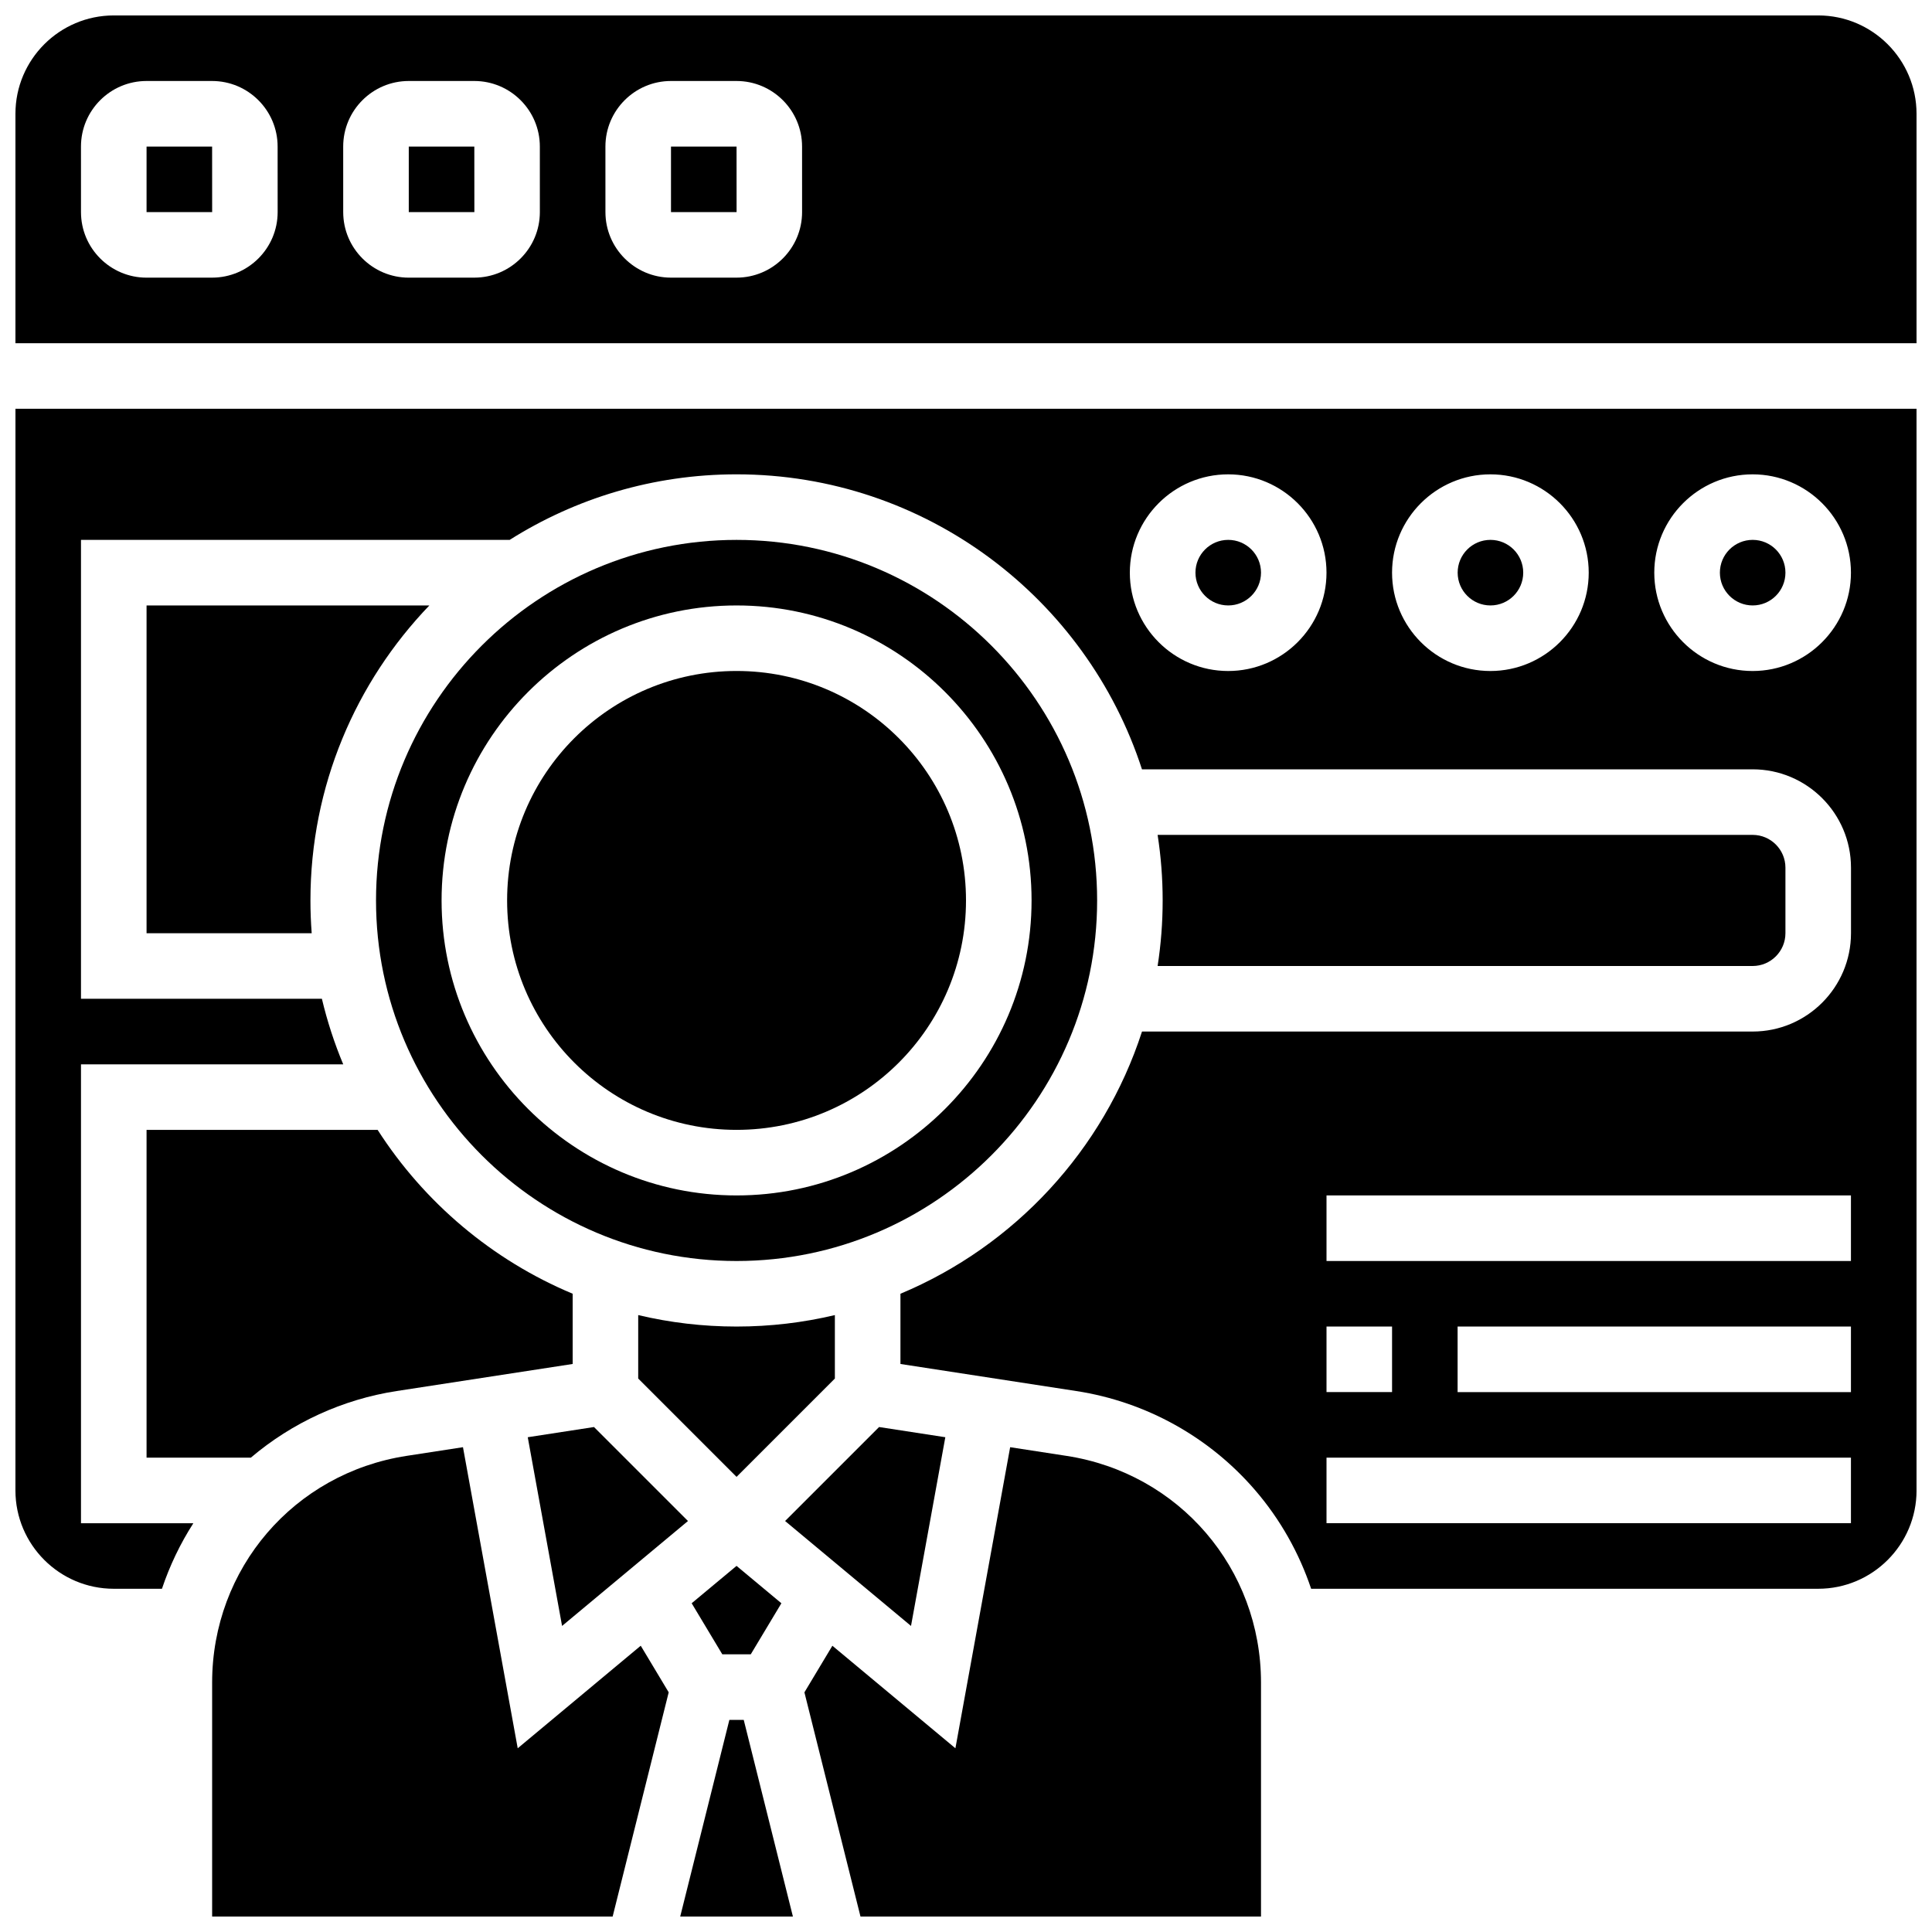 <?xml version="1.0" encoding="UTF-8"?>
<!-- Uploaded to: SVG Repo, www.svgrepo.com, Generator: SVG Repo Mixer Tools -->
<svg width="800px" height="800px" version="1.1" viewBox="144 144 512 512" xmlns="http://www.w3.org/2000/svg">
 <defs>
  <clipPath id="e">
   <path d="m357 527h122v124.9h-122z"/>
  </clipPath>
  <clipPath id="d">
   <path d="m324 599h31v52.902h-31z"/>
  </clipPath>
  <clipPath id="c">
   <path d="m200 527h122v124.9h-122z"/>
  </clipPath>
  <clipPath id="b">
   <path d="m148.09 148.09h503.81v86.906h-503.81z"/>
  </clipPath>
  <clipPath id="a">
   <path d="m148.09 252h503.81v314h-503.81z"/>
  </clipPath>
 </defs>
 <path d="m394.52 524.88-17.555-2.703-24.906 24.906 33.367 27.809z"/>
 <path d="m617.16 295.76c0 4.797-3.887 8.688-8.684 8.688s-8.688-3.891-8.688-8.688 3.891-8.688 8.688-8.688 8.684 3.891 8.684 8.688"/>
 <path d="m339.2 478.18c52.688 0 95.551-42.863 95.551-95.551s-42.863-95.551-95.551-95.551-95.551 42.863-95.551 95.551 42.863 95.551 95.551 95.551zm0-173.73c43.105 0 78.176 35.07 78.176 78.176s-35.07 78.176-78.176 78.176c-43.105 0-78.176-35.07-78.176-78.176-0.004-43.105 35.066-78.176 78.176-78.176z"/>
 <path d="m400 382.62c0 33.582-27.227 60.805-60.805 60.805-33.582 0-60.805-27.223-60.805-60.805s27.223-60.805 60.805-60.805c33.578 0 60.805 27.223 60.805 60.805"/>
 <path d="m547.67 295.76c0 4.797-3.891 8.688-8.688 8.688s-8.688-3.891-8.688-8.688 3.891-8.688 8.688-8.688 8.688 3.891 8.688 8.688"/>
 <path d="m365.25 492.51c-8.367 1.984-17.094 3.039-26.059 3.039-8.965 0-17.691-1.055-26.059-3.039v16.816l26.059 26.059 26.059-26.059z"/>
 <g clip-path="url(#e)">
  <path d="m426.62 529.82-14.918-2.297-14.508 79.789-32.605-27.172-7.41 12.348 14.859 59.418h106.14v-61.992c0-30.227-21.684-55.5-51.559-60.094z"/>
 </g>
 <path d="m283.86 524.88 9.094 50.012 33.367-27.809-24.906-24.906z"/>
 <g clip-path="url(#d)">
  <path d="m337.29 599.79-13.027 52.117h29.867l-13.031-52.117z"/>
 </g>
 <path d="m478.18 295.76c0 4.797-3.891 8.688-8.688 8.688s-8.684-3.891-8.684-8.688 3.887-8.688 8.684-8.688 8.688 3.891 8.688 8.688"/>
 <path d="m327.3 568.88 8.121 13.535h7.535l8.121-13.535-11.887-9.906z"/>
 <path d="m321.82 182.84v17.371h17.371 0.012l-0.008-17.371z"/>
 <path d="m252.33 182.84v17.371h17.371 0.012l-0.012-17.371z"/>
 <g clip-path="url(#c)">
  <path d="m281.2 607.31-14.508-79.789-14.914 2.297c-29.879 4.594-51.562 29.867-51.562 60.094v61.992h106.14l14.855-59.422-7.41-12.348z"/>
 </g>
 <g clip-path="url(#b)">
  <path d="m625.84 148.09h-451.69c-14.367 0-26.059 11.691-26.059 26.059v60.805h503.81v-60.805c0-14.367-11.691-26.059-26.059-26.059zm-408.26 52.117c0 9.578-7.793 17.371-17.371 17.371l-17.375 0.004c-9.578 0-17.371-7.793-17.371-17.371l-0.004-17.375c0-9.578 7.793-17.371 17.371-17.371h17.371c9.578 0 17.371 7.793 17.371 17.371zm69.488 0c0 9.578-7.793 17.371-17.371 17.371l-17.371 0.004c-9.578 0-17.371-7.793-17.371-17.371l-0.004-17.375c0-9.578 7.793-17.371 17.371-17.371h17.371c9.578 0 17.371 7.793 17.371 17.371zm69.492 0c0 9.578-7.793 17.371-17.371 17.371h-17.371c-9.578 0-17.371-7.793-17.371-17.371l-0.004-17.371c0-9.578 7.793-17.371 17.371-17.371h17.371c9.578 0 17.371 7.793 17.371 17.371z"/>
 </g>
 <path d="m182.84 304.45v86.863h43.762c-0.219-2.867-0.332-5.766-0.332-8.688 0-30.312 12.012-57.871 31.516-78.176z"/>
 <g clip-path="url(#a)">
  <path d="m148.09 538.98c0 14.367 11.691 26.059 26.059 26.059h12.77c2.047-6.094 4.832-11.934 8.324-17.371h-29.781v-121.61h69.496c-2.332-5.578-4.231-11.383-5.652-17.371l-63.844-0.004v-121.61h113.61c17.418-10.996 38.035-17.371 60.113-17.371 50.148 0 92.758 32.859 107.45 78.176h161.84c14.367 0 26.059 11.691 26.059 26.059v17.371c0 14.367-11.691 26.059-26.059 26.059l-161.83 0.004c-10.184 31.414-33.785 56.844-64.016 69.484v18.613l46.633 7.176c18.445 2.836 35.293 12.199 47.445 26.363 6.606 7.695 11.578 16.555 14.762 26.031h134.38c14.367 0 26.059-11.691 26.059-26.059v-286.65h-503.81zm347.45-43.434h17.371v17.371h-17.371zm138.98 52.121h-138.98v-17.371h138.98zm0-34.746h-104.24v-17.371h104.24zm0-34.746h-138.98v-17.371h138.98zm-26.059-208.47c14.367 0 26.059 11.691 26.059 26.059 0 14.367-11.691 26.059-26.059 26.059-14.367 0-26.059-11.691-26.059-26.059 0-14.367 11.688-26.059 26.059-26.059zm-69.492 0c14.367 0 26.059 11.691 26.059 26.059 0 14.367-11.691 26.059-26.059 26.059-14.367 0-26.059-11.691-26.059-26.059 0-14.367 11.691-26.059 26.059-26.059zm-69.492 0c14.367 0 26.059 11.691 26.059 26.059 0 14.367-11.691 26.059-26.059 26.059-14.367 0-26.059-11.691-26.059-26.059 0-14.367 11.691-26.059 26.059-26.059z"/>
 </g>
 <path d="m608.47 400c4.789 0 8.688-3.898 8.688-8.688v-17.371c0-4.789-3.898-8.688-8.688-8.688h-157.69c0.879 5.664 1.336 11.465 1.336 17.371s-0.457 11.707-1.336 17.371z"/>
 <path d="m182.84 530.29h27.637c10.953-9.281 24.316-15.445 38.652-17.652l46.633-7.172v-18.613c-21.316-8.914-39.34-24.184-51.688-43.426h-61.234z"/>
 <path d="m182.84 182.84v17.371h17.371 0.012l-0.012-17.371z"/>
</svg>